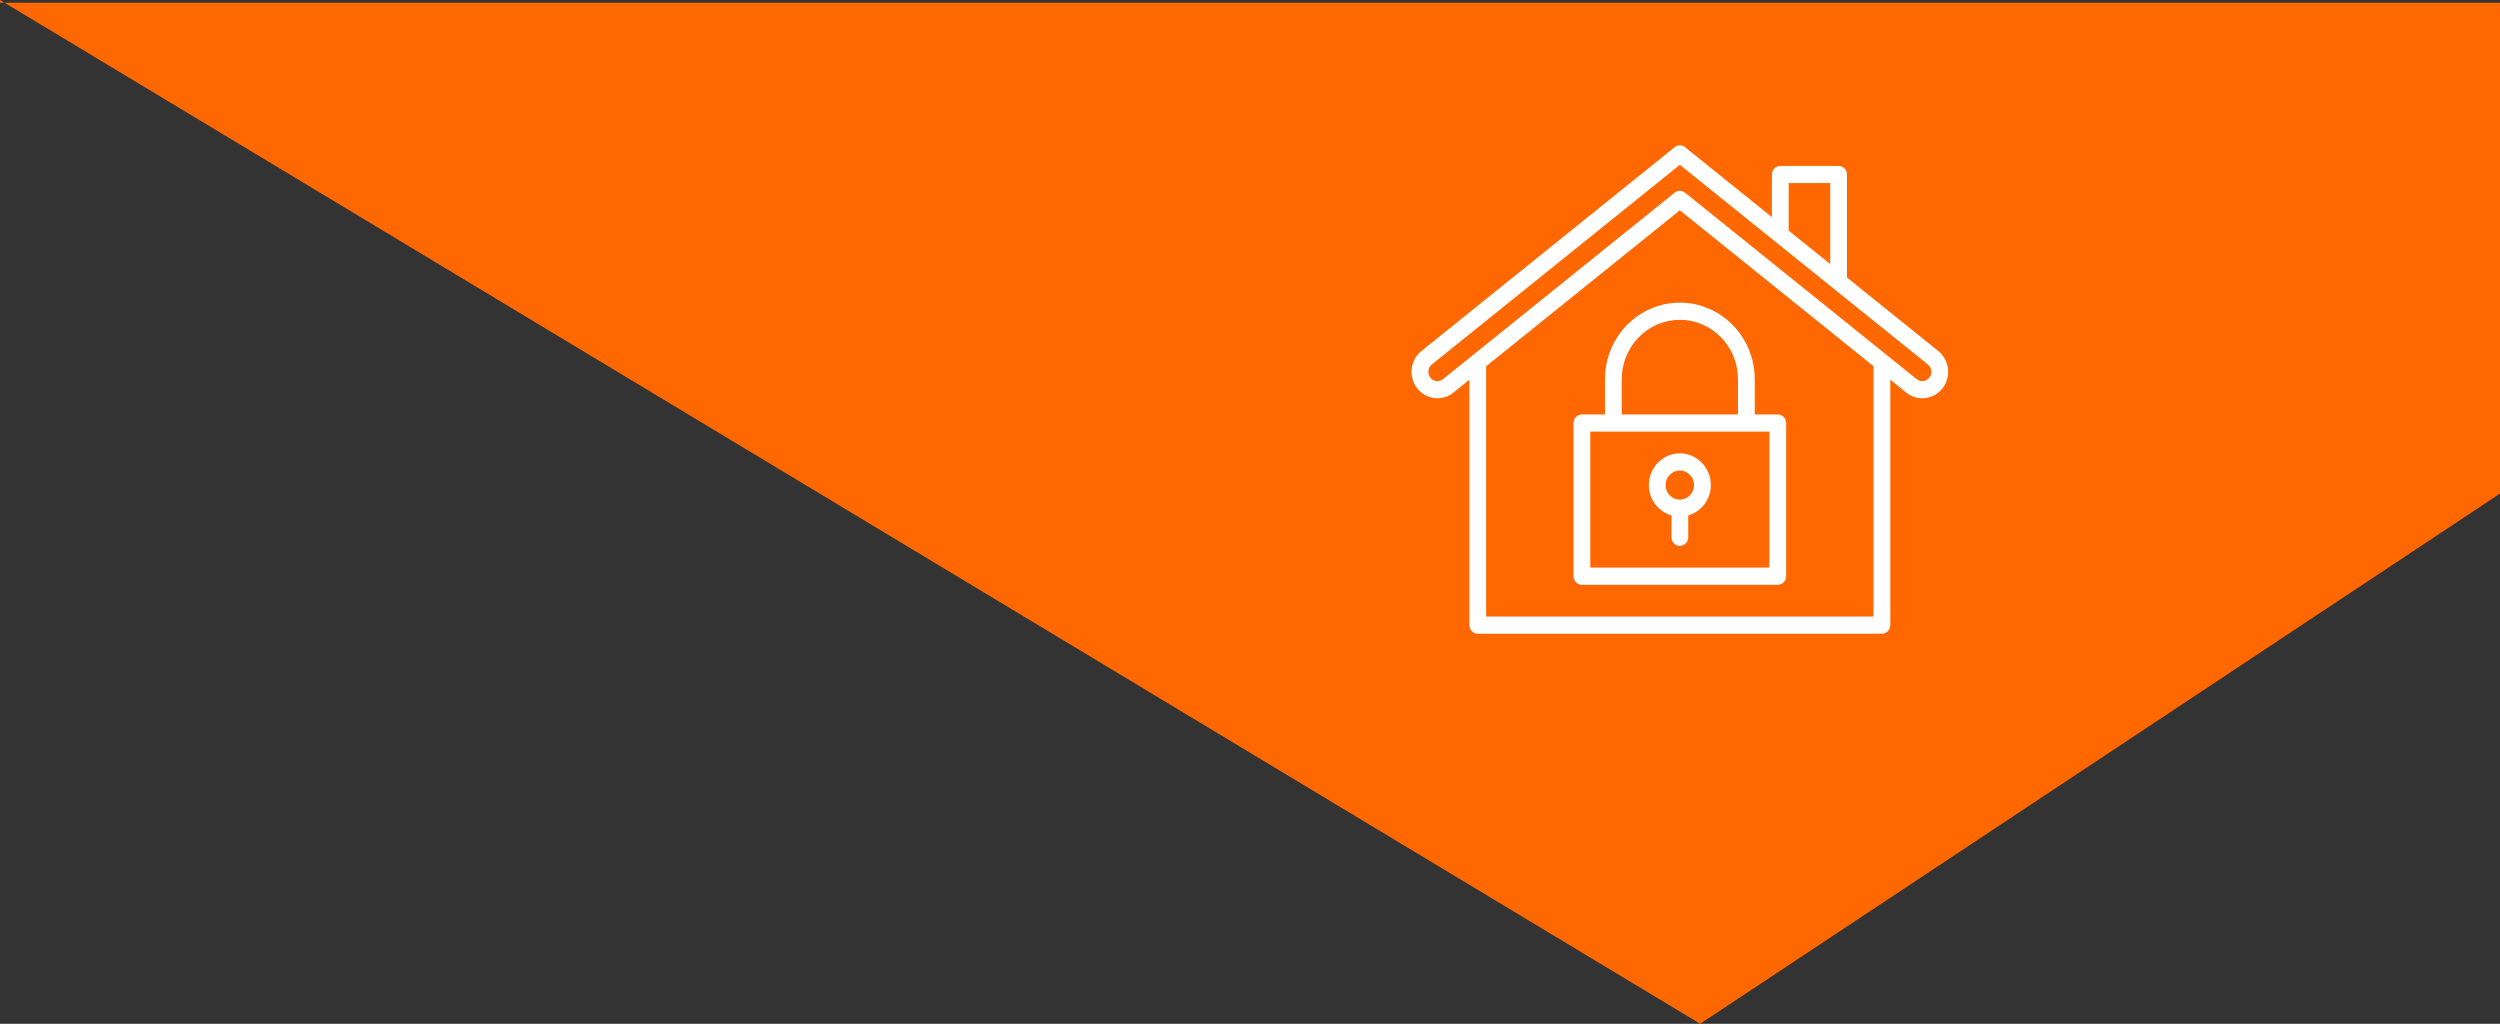<?xml version="1.0" encoding="UTF-8"?>
<svg id="Layer_2" data-name="Layer 2" xmlns="http://www.w3.org/2000/svg" viewBox="0 0 308.893 126.494">
  <rect x="0" y="0" width="308.893" height="126.494" fill="#333333" stroke="none"/>
  <defs>
    <style>
      .cls-1 {
        fill: #ff6800;
      }

      .cls-2 {
        fill: #fff;
      }
    </style>
  </defs>
  <g id="Layer_1-2" data-name="Layer 1">
    <g>
      <polyline class="cls-1" points="0 0 210.07 126.494 308.893 60.988 308.893 .334 0 .334"/>
      <g>
        <path class="cls-2" d="M239.487,43.371l-11.277-9.078v-12.731c0-.585-.463-1.06-1.035-1.06h-7.209c-.571,0-1.035.474-1.035,1.06v5.262l-10.733-8.64c-.376-.304-.905-.304-1.281,0l-31.29,25.188c-.671.539-1.095,1.315-1.196,2.182-.102.867.134,1.722.66,2.408,1.09,1.417,3.102,1.663,4.487.548l1.978-1.592v30.323c0,.586.464,1.061,1.037,1.061h49.93c.572,0,1.035-.474,1.035-1.061v-30.325l1.98,1.594c.569.458,1.256.7,1.969.7.128,0,.256-.008.385-.024.847-.103,1.604-.538,2.132-1.224,1.089-1.417.849-3.476-.535-4.59ZM221.002,22.623h5.137v10.004l-5.137-4.135v-5.869ZM231.486,76.181h-47.859v-30.932l23.93-19.264,23.93,19.264v30.932ZM238.394,46.65c-.185.241-.451.394-.75.431-.297.036-.592-.048-.826-.238l-28.621-23.039c-.187-.152-.414-.227-.64-.227-.227,0-.453.075-.641.227l-28.62,23.039c-.487.391-1.193.305-1.577-.193-.185-.241-.268-.542-.232-.847.036-.305.185-.576.421-.766l30.65-24.672,30.648,24.672c.487.391.571,1.116.189,1.613Z"/>
        <path class="cls-2" d="M203.955,38.141c-1.103.477-2.092,1.16-2.941,2.029-.848.868-1.516,1.881-1.981,3.009-.483,1.169-.728,2.408-.728,3.686v4.346h-2.849c-.572,0-1.037.474-1.037,1.06v18.922c0,.585.464,1.06,1.037,1.06h24.203c.572,0,1.035-.474,1.035-1.06v-18.922c0-.585-.463-1.06-1.035-1.06h-2.849v-4.346c0-1.278-.245-2.517-.728-3.686-.465-1.128-1.132-2.141-1.981-3.009-.849-.868-1.839-1.552-2.94-2.029-1.142-.495-2.355-.745-3.603-.745s-2.461.25-3.602.745ZM218.622,70.131h-22.131v-16.802h2.846c.001,0,.002 0.0.002 0s.002-0.0.002-0h16.43c.001,0,.002 0.0.002 0s.002-0.0.002-0h2.845v16.802ZM212.635,41.669c.659.674,1.177,1.46,1.539,2.336.375.905.565,1.868.565,2.86v4.346h-14.363v-4.346c0-.992.19-1.955.564-2.86.362-.876.88-1.661,1.54-2.336.659-.674,1.427-1.205,2.282-1.575.885-.384,1.826-.578,2.795-.578.969,0,1.91.194,2.796.578.854.37,1.623.9,2.282,1.575Z"/>
        <path class="cls-2" d="M207.557,56.016c-2.111,0-3.83,1.757-3.83,3.918,0,1.791,1.188,3.29,2.795,3.755v2.696c0,.585.463,1.06,1.035,1.06.572,0,1.035-.474,1.035-1.06v-2.696c1.607-.466,2.795-1.964,2.795-3.755,0-2.161-1.719-3.918-3.83-3.918ZM207.557,61.733c-.969,0-1.758-.807-1.758-1.799,0-.992.789-1.799,1.758-1.799.969,0,1.758.807,1.758,1.799,0,.992-.789,1.799-1.758,1.799Z"/>
      </g>
    </g>
  </g>
</svg>